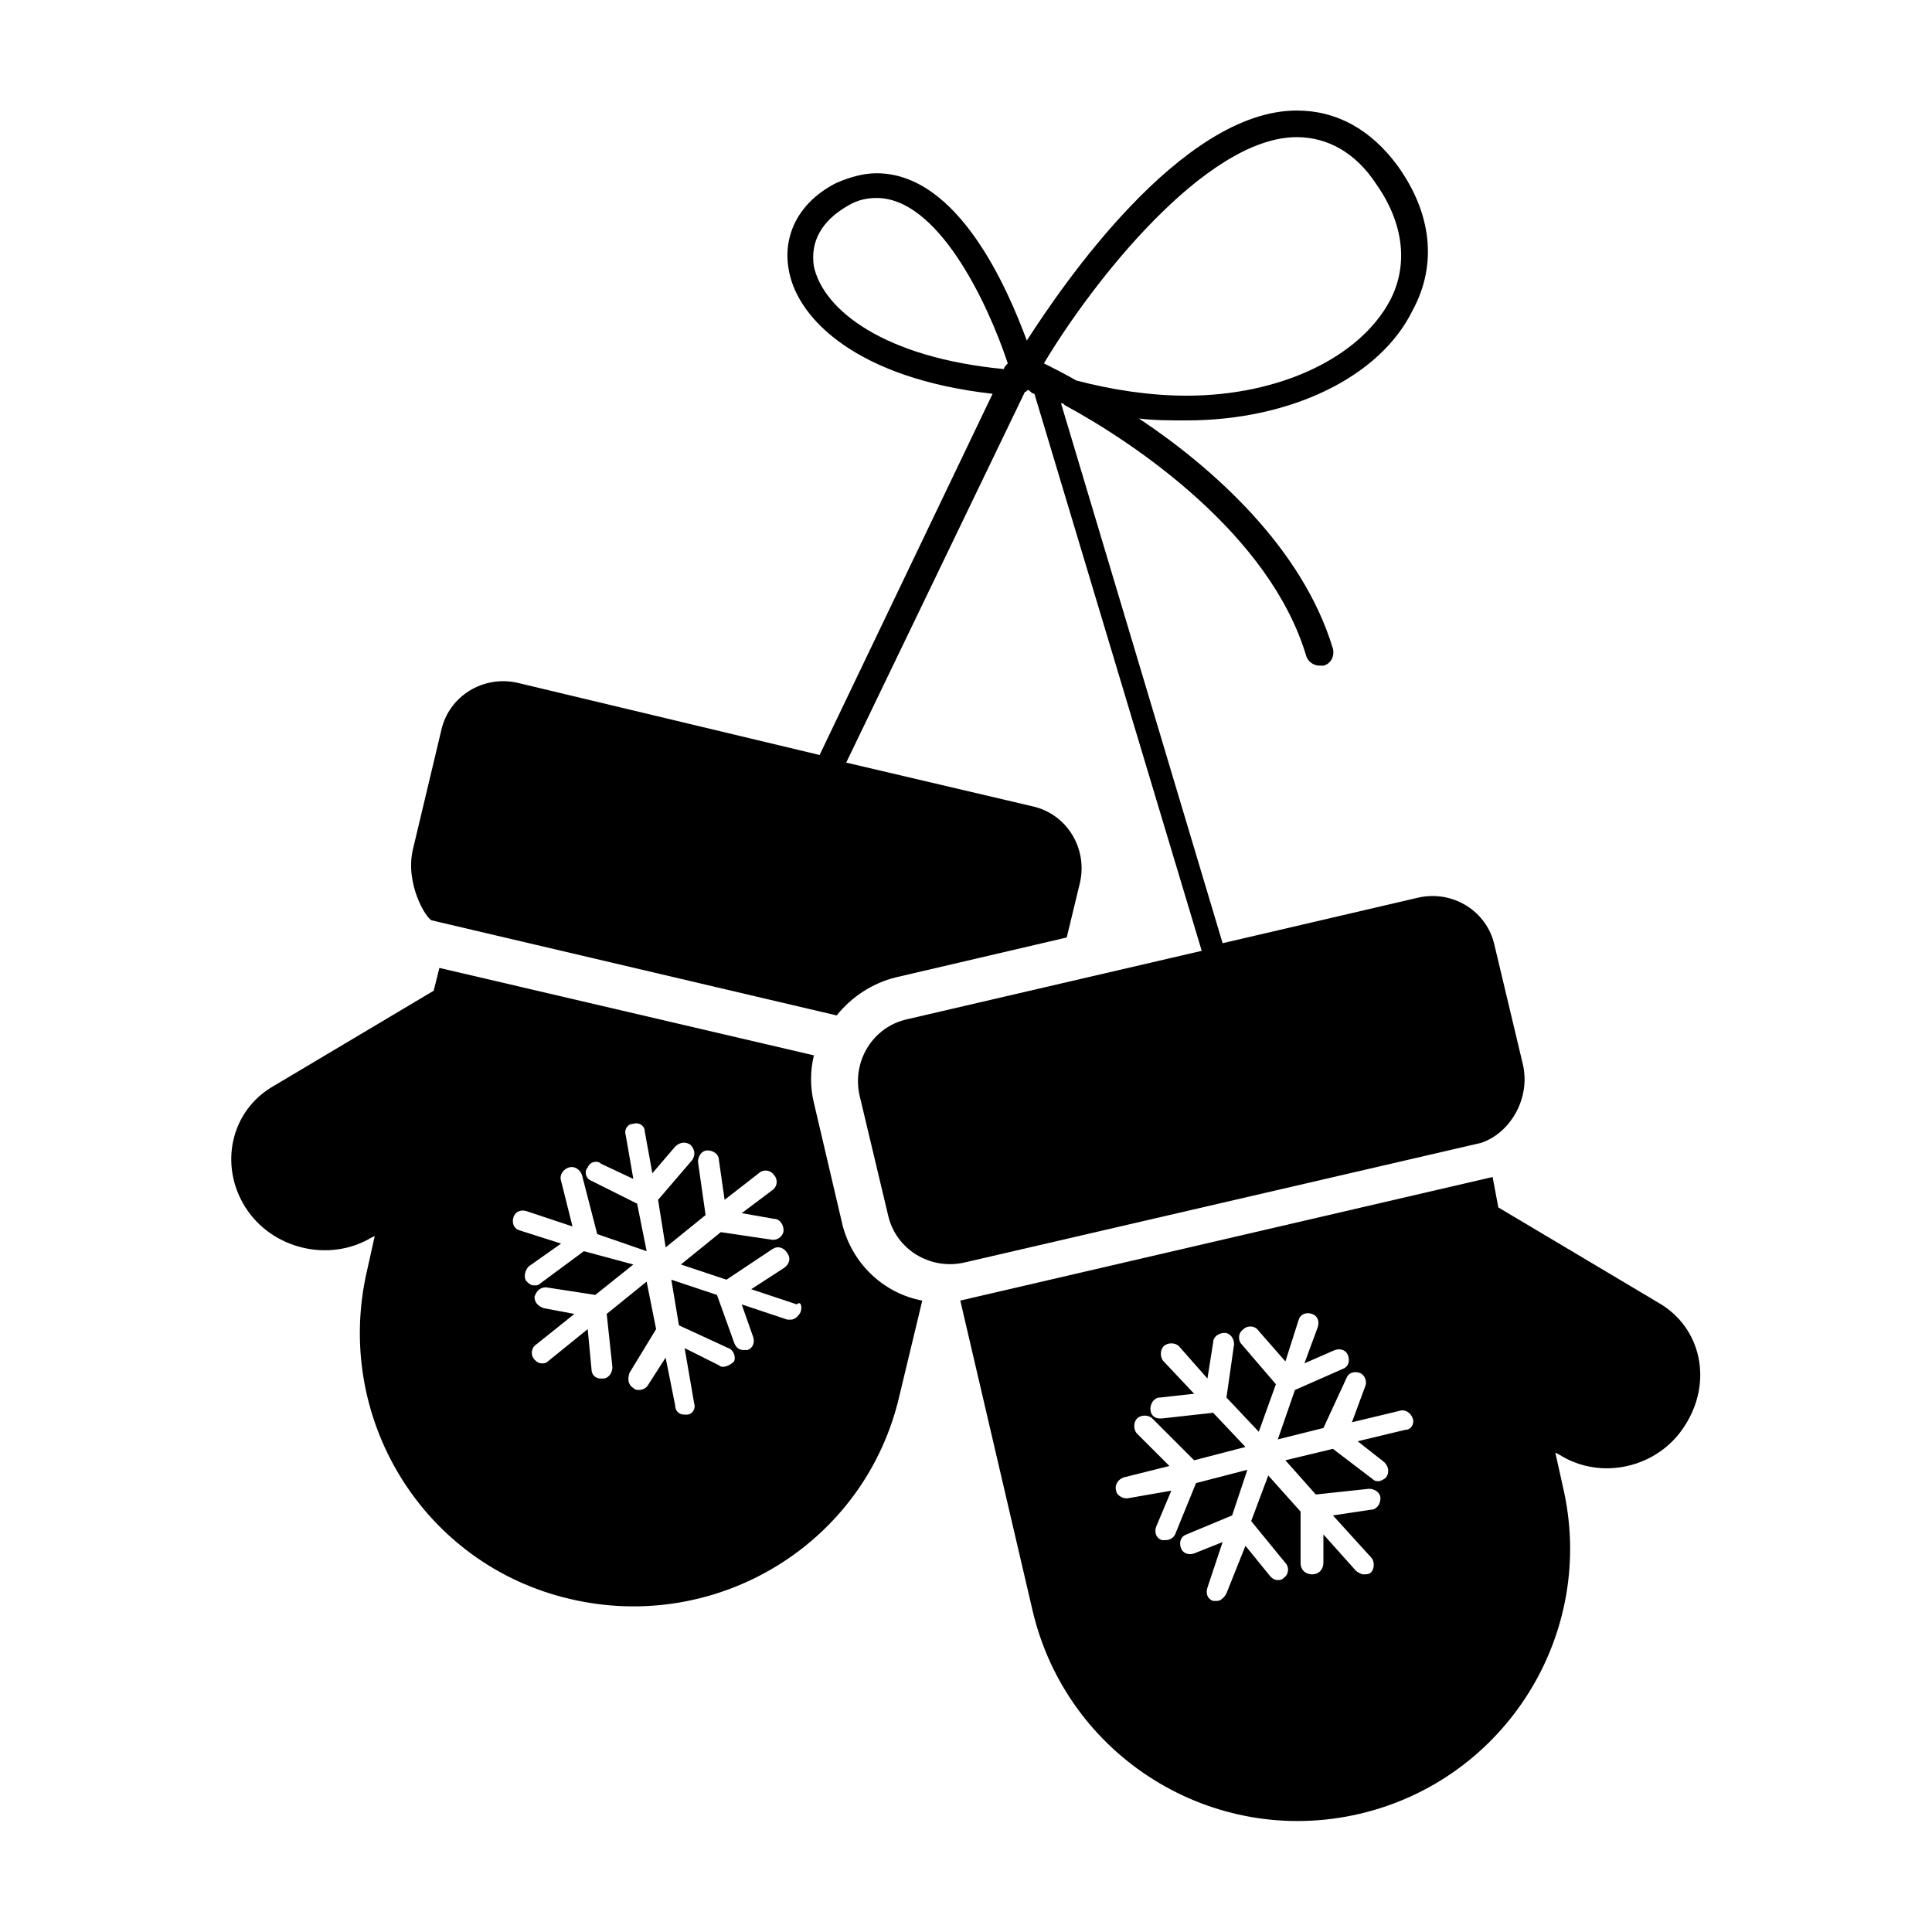 <?xml version="1.0" encoding="UTF-8"?>
<!-- The Best Svg Icon site in the world: iconSvg.co, Visit us! https://iconsvg.co -->
<svg fill="#000000" width="800px" height="800px" version="1.1" viewBox="144 144 512 512" xmlns="http://www.w3.org/2000/svg">
 <g>
  <path d="m547.61 426.2-7.559-31.738c-2.016-9.07-11.082-14.609-20.152-12.594l-51.891 12.09-42.824-143.08c0.504 0 0.504 0 1.008 0.504 18.641 10.078 54.41 34.258 63.984 66.504 0.504 1.512 2.016 2.519 3.527 2.519h1.008c2.016-0.504 3.023-2.519 2.519-4.535-8.062-26.703-31.742-47.863-51.391-60.961 4.031 0.504 8.062 0.504 12.594 0.504 27.711 0 51.387-11.586 59.953-29.223 6.551-12.09 5.039-25.695-4.031-38.289-7.051-9.57-16.117-14.609-26.699-14.609-30.73 0-62.473 46.852-71.539 60.961-5.039-13.602-18.137-44.336-39.801-44.336-3.527 0-7.055 1.008-10.578 2.519-10.078 5.039-14.609 14.105-12.594 23.68 2.519 12.594 18.137 28.215 53.906 32.242l-45.848 95.723-80.105-19.145c-9.07-2.016-18.137 3.527-20.152 12.594l-7.559 31.738c-2.016 9.07 3.527 18.137 5.039 18.641l107.31 25.191c4.031-5.039 9.574-8.566 15.617-10.078l45.344-10.578 3.527-14.609c2.016-9.07-3.527-18.137-12.594-20.152l-49.375-11.586 47.359-98.242c0.504 0 0.504-0.504 1.008-0.504 0.504 0.504 1.008 1.008 1.512 1.008l44.336 147.62-78.09 18.137c-9.07 2.016-14.609 11.082-12.594 20.152l7.559 31.738c2.016 9.07 11.082 14.609 20.152 12.594l137.04-31.738c7.551-2.519 13.09-11.586 11.074-20.656zm-137.54-184.39c-31.738-3.023-47.863-15.617-50.383-27.207-1.008-6.551 2.016-12.09 9.07-16.121 2.519-1.512 5.039-2.016 7.559-2.016 16.121 0 29.223 27.207 34.762 43.832-0.504 0.504-1.008 1.008-1.008 1.512zm10.582-1.512c12.594-21.16 42.824-59.953 67.008-59.953 8.062 0 15.617 4.031 21.16 12.594 7.055 10.078 8.566 21.16 3.527 30.73-8.062 15.113-29.223 25.191-53.906 25.191-9.574 0-19.648-1.512-29.223-4.031-3.531-2.012-6.551-3.523-8.566-4.531z"/>
  <path d="m583.39 489.17-42.32-25.191-1.512-8.062-141.07 32.746 19.145 82.121c9.07 38.793 47.863 62.977 86.656 53.906 38.793-9.07 62.977-47.863 53.906-86.656l-2.016-9.07 1.008 0.504c11.082 7.055 26.199 3.527 33.25-7.559 7.559-11.578 4.535-26.188-7.051-32.738zm-67.008 33.758-12.594 3.019 7.055 5.543c1.008 1.008 1.512 2.519 0.504 4.031-0.504 0.504-1.512 1.008-2.016 1.008s-1.008 0-1.512-0.504l-10.578-8.062-12.602 3.023 8.062 9.07 14.105-1.512c1.512 0 3.023 1.008 3.023 2.519 0 1.512-1.008 3.023-2.519 3.023l-10.078 1.512 10.078 11.082c1.008 1.008 1.008 3.023 0 4.031-0.504 0.504-1.008 0.504-2.016 0.504-0.504 0-1.512-0.504-2.016-1.008l-8.566-9.574v7.559c0 1.512-1.008 3.023-3.023 3.023-1.512 0-3.023-1.008-3.023-3.023v-13.602l-8.566-9.574-4.527 12.09 9.07 11.082c1.008 1.008 1.008 3.023-0.504 4.031-0.504 0.504-1.008 0.504-1.512 0.504-1.008 0-1.512-0.504-2.016-1.008l-6.551-8.062-5.039 12.598c-0.504 1.008-1.512 2.016-2.519 2.016h-1.008c-1.512-0.504-2.016-2.016-1.512-3.527l4.031-12.09-7.555 3.023c-1.512 0.504-3.023 0-3.527-1.512-0.504-1.512 0-3.023 1.512-3.527l12.09-5.039 4.031-12.09-13.602 3.527-5.543 13.602c-0.504 1.008-1.512 1.512-2.519 1.512h-1.008c-1.512-0.504-2.016-2.016-1.512-3.527l4.031-9.574-11.586 2.019h-0.504c-1.008 0-2.519-1.008-2.519-2.016-0.504-1.512 0.504-3.023 2.016-3.527l12.09-3.023-8.566-8.562c-1.008-1.008-1.008-3.023 0-4.031 1.008-1.008 3.023-1.008 4.031 0l11.086 11.082 13.602-3.527-8.566-9.066-13.602 1.512h-0.504c-1.512 0-2.519-1.008-2.519-2.519s1.008-3.023 2.519-3.023l9.07-1.008-8.062-8.566c-1.008-1.008-1.008-3.023 0-4.031 1.008-1.008 3.023-1.008 4.031 0l7.559 8.566 1.512-9.574c0-1.512 1.512-2.519 3.023-2.519s2.519 1.512 2.519 3.023l-2.016 14.105 8.566 9.07 4.535-12.594-9.07-10.578c-1.008-1.008-1.008-3.023 0.504-4.031 1.008-1.008 3.023-1.008 4.031 0.504l7.055 8.062 3.527-11.082c0.504-1.512 2.016-2.016 3.527-1.512 1.512 0.504 2.016 2.016 1.512 3.527l-3.527 9.574 8.062-3.527c1.512-0.504 3.023 0 3.527 1.512 0.504 1.512 0 3.023-1.512 3.527l-12.594 5.543-4.535 13.098 12.09-3.023 6.047-13.098c0.504-1.512 2.016-2.016 3.527-1.512 1.512 0.504 2.016 2.519 1.512 3.527l-3.535 9.566 12.594-3.023c1.512-0.504 3.023 0.504 3.527 2.016 0.504 1.512-0.504 3.023-2.016 3.023z"/>
  <path d="m367.25 468.52-7.555-32.242c-1.008-4.031-1.008-8.566 0-12.594l-99.25-23.176-1.512 6.043-42.32 25.191c-11.586 6.551-14.609 21.16-7.559 32.242 7.055 11.082 22.168 14.609 33.25 8.062l1.008-0.504-2.016 9.07c-9.07 38.793 14.609 78.09 53.906 87.16 38.793 9.07 78.09-14.609 87.16-53.906l6.047-25.191c-10.578-2.019-18.641-10.078-21.16-20.156zm-11.082 23.176c-0.504 1.008-1.512 2.016-2.519 2.016h-1.008l-12.09-4.031 3.023 8.566c0.504 1.512 0 3.023-1.512 3.527h-1.008c-1.008 0-2.016-0.504-2.519-2.016l-4.535-12.594-12.09-4.031 2.016 12.09 13.098 6.047c1.512 0.504 2.016 2.519 1.512 3.527-1.008 1.004-3.023 2.012-4.031 1.004l-9.07-4.535 2.519 14.609c0.504 1.512-0.504 3.023-2.016 3.023h-0.504c-1.512 0-2.519-1.008-2.519-2.519l-2.519-12.594-4.531 7.055c-0.504 1.008-1.512 1.512-2.519 1.512-0.504 0-1.008 0-1.512-0.504-1.512-1.008-1.512-2.519-1.008-4.031l7.055-11.586-2.519-12.594-10.578 8.566 1.512 14.105c0 1.512-1.008 3.023-2.519 3.023h-0.504c-1.512 0-2.519-1.008-2.519-2.519l-1.008-10.578-10.578 8.566c-0.504 0.504-1.008 0.504-1.512 0.504-1.008 0-1.512-0.504-2.016-1.008-1.008-1.008-1.008-3.023 0.504-4.031l10.078-8.062-8.062-1.512c-1.512-0.504-2.519-1.512-2.519-3.023 0.504-1.512 1.512-2.519 3.023-2.519l13.098 2.016 10.078-8.062-13.102-3.527-11.586 8.566c-0.504 0.504-1.008 0.504-1.512 0.504-1.008 0-1.512-0.504-2.016-1.008-1.008-1.008-0.504-3.023 0.504-4.031l8.566-6.047-11.082-3.527c-1.512-0.504-2.016-2.016-1.512-3.527s2.016-2.016 3.527-1.512l12.09 4.031-3.023-12.09c-0.504-1.512 0.504-3.023 2.016-3.527s3.023 0.504 3.527 2.016l4.031 15.617 13.098 4.535-2.519-12.594-12.09-6.047c-1.512-0.504-2.016-2.519-1.008-3.527 0.504-1.512 2.519-2.016 3.527-1.008l8.566 4.031-2.016-11.586c-0.504-1.512 0.504-3.023 2.016-3.023 1.512-0.504 3.023 0.504 3.023 2.016l2.016 11.082 6.047-7.055c1.008-1.008 2.519-1.512 4.031-0.504 1.008 1.008 1.512 2.519 0.504 4.031l-9.07 10.578 2.016 12.594 10.578-8.566-2.016-14.105c0-1.512 1.008-3.023 2.519-3.023s3.023 1.008 3.023 2.519l1.512 10.578 9.07-7.055c1.008-1.008 3.023-1.008 4.031 0.504 1.008 1.008 1.008 3.023-0.504 4.031l-8.062 6.047 8.566 1.512c1.512 0 2.519 1.512 2.519 3.023 0 1.512-1.512 2.519-2.519 2.519h-0.504l-13.602-2.016-10.578 8.566 12.09 4.031 12.09-8.062c1.512-1.008 3.023-0.504 4.031 1.008 1.008 1.512 0.504 3.023-1.008 4.031l-8.566 5.543 12.09 4.031c1-1.008 1.504 0.504 1 2.016z"/>
 </g>
</svg>